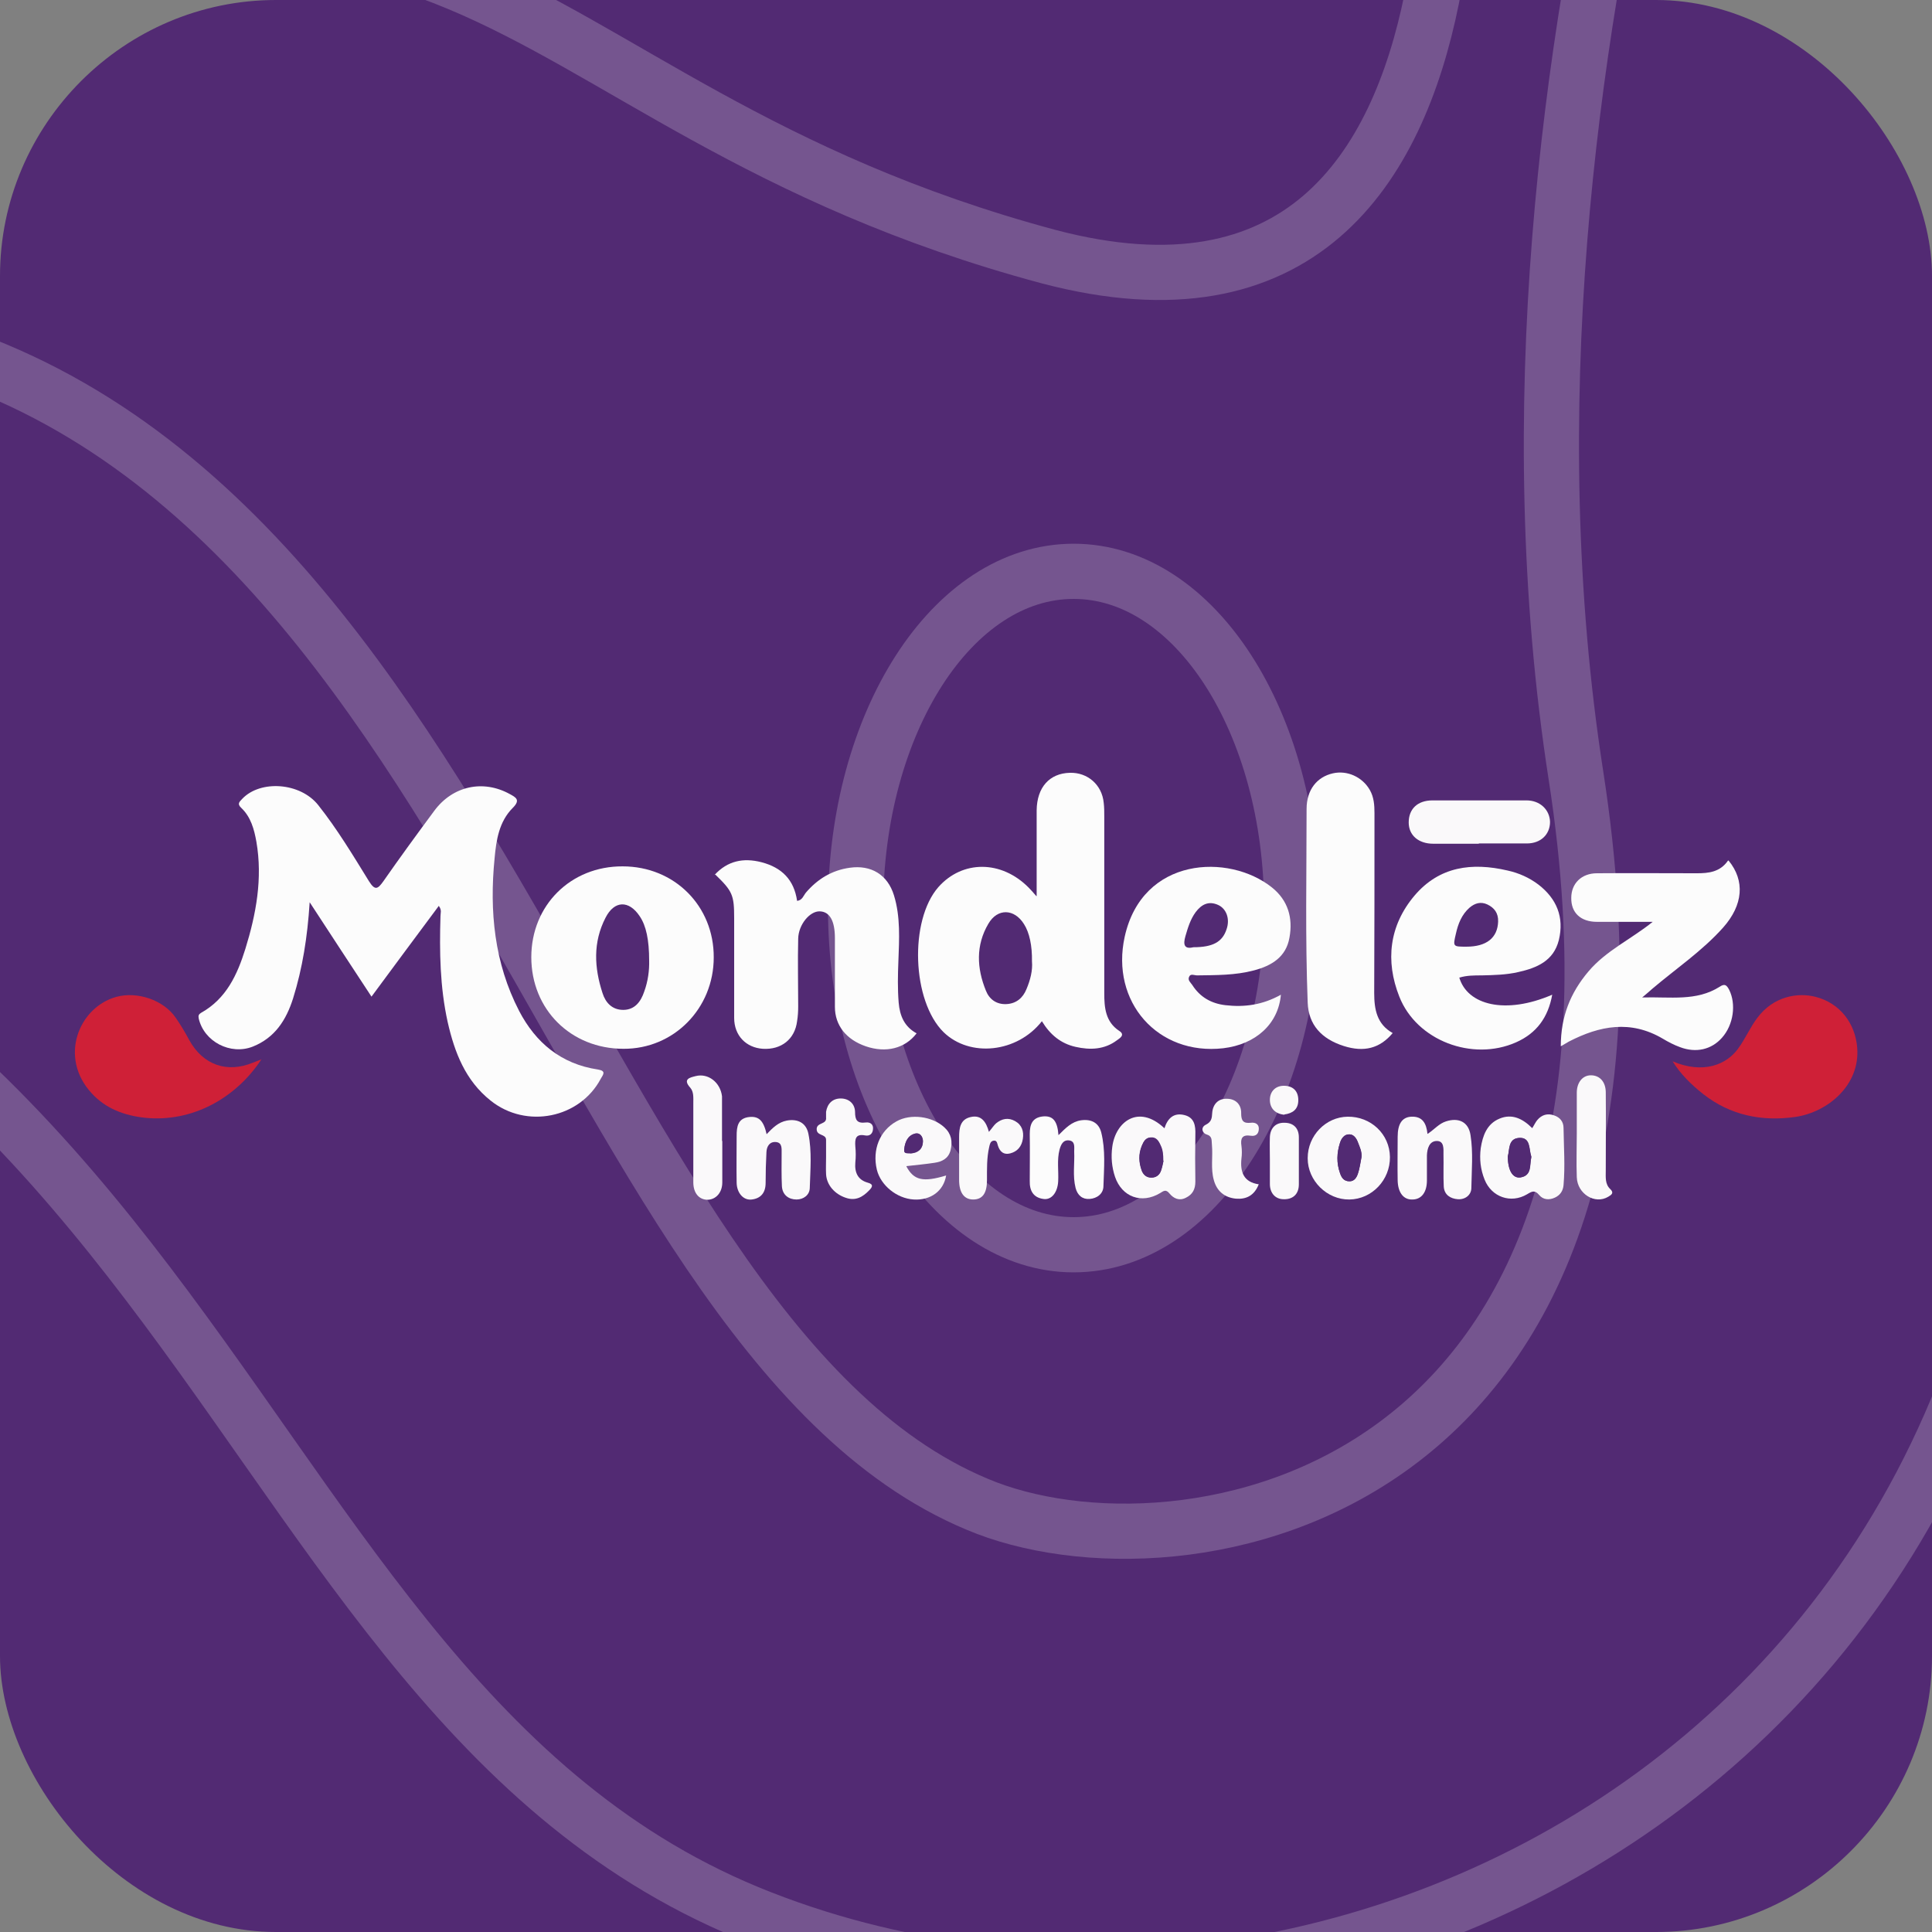 <?xml version="1.0" encoding="UTF-8"?>
<svg id="Layer_1" data-name="Layer 1" xmlns="http://www.w3.org/2000/svg" xmlns:xlink="http://www.w3.org/1999/xlink" viewBox="0 0 70 70">
  <rect x="0" y="0" width="70" height="70" fill="#808080" stroke="none"/>
  <defs>
    <clipPath id="clippath">
      <rect x="-126" width="70" height="70" rx="7" ry="7" style="fill: none; stroke-width: 0px;"/>
    </clipPath>
    <clipPath id="clippath-1">
      <rect x="-237.83" y="0" width="70" height="70" rx="-48.91" ry="-48.91" style="fill: none; stroke-width: 0px;"/>
    </clipPath>
    <clipPath id="clippath-2">
      <rect x="5.65" y="126.48" width="70" height="70" rx="10" ry="10" style="fill: #f27726; stroke-width: 0px;"/>
    </clipPath>
    <clipPath id="clippath-3">
      <rect x="-126.48" y="126.48" width="70" height="70" rx="6.76" ry="6.76" style="fill: none; stroke-width: 0px;"/>
    </clipPath>
    <clipPath id="clippath-4">
      <rect x="-232.18" y="126.48" width="70" height="70" rx="-46.09" ry="-46.09" style="fill: none; stroke-width: 0px;"/>
    </clipPath>
    <clipPath id="clippath-5">
      <rect x="-364.31" y="126.48" width="70" height="70" rx="-112.15" ry="-112.15" style="fill: none; stroke-width: 0px;"/>
    </clipPath>
    <clipPath id="clippath-6">
      <rect width="70" height="70" rx="10" ry="10" style="fill: none; stroke-width: 0px;"/>
    </clipPath>
    <clipPath id="clippath-7">
      <rect x="-363.83" y="0" width="70" height="70" rx="-111.91" ry="-111.91" style="fill: none; stroke-width: 0px;"/>
    </clipPath>
  </defs>
  <rect x="5.65" y="126.48" width="70" height="70" rx="10" ry="10" style="fill: #f27726;"/>
  <g style="clip-path: url(#clippath-6);">
    <g>
      <path d="M10,0h50c5.5,0,10,4.5,10,10v50c0,5.5-4.5,10-10,10H10c-5.5,0-10-4.5-10-10V10C0,4.5,4.5,0,10,0Z" style="fill: #522a73; stroke-width: 0px;"/>
      <path d="M94.9-15.5s-26.4,12.6-21.7,43.6c5.2,34.9-25.2,49.8-46.1,41.2C6.3,60.7,7.8,28.7-31.8,27.7c-40.4-1-48.9-41.2-48.9-41.2" style="fill: none; stroke: rgba(255, 255, 255, .2); stroke-miterlimit: 10; stroke-width: 2px;"/>
      <path d="M64.4-24.9s-11.4,26.6-7.3,53c4.1,26.4-14.4,29.5-21.7,26.4C20.1,48.1,17.1,13.8-7.5,11.6c-18.5-1.7-43.4,11.6-56.5-18.5" style="fill: none; stroke: rgba(255, 255, 255, .2); stroke-miterlimit: 10; stroke-width: 2px;"/>
      <path d="M52.1-13s4.1,27.1-14.1,22.3C17.1,3.7,17.5-9.4-8.9,3c-9.4,4.4-47.2,5.7-39.6-18.5" style="fill: none; stroke: rgba(255, 255, 255, .2); stroke-miterlimit: 10; stroke-width: 2px;"/>
      <path d="M38.9,45.1c4.4,0,7.9-5.5,7.9-12.2s-3.5-12.2-7.9-12.2-7.9,5.5-7.9,12.2,3.5,12.2,7.9,12.2Z" style="fill: none; stroke: rgba(255, 255, 255, .2); stroke-miterlimit: 10; stroke-width: 2px;"/>
    </g>
  </g>
  <g>
    <path d="M15.9,32.82c-.82,1.1-1.62,2.18-2.44,3.29-.74-1.12-1.46-2.23-2.24-3.42-.08,1.26-.26,2.39-.6,3.48-.25.79-.66,1.43-1.46,1.75-.81.32-1.77-.18-1.96-1.02-.02-.1,0-.15.08-.2.92-.51,1.32-1.39,1.61-2.32.39-1.26.63-2.55.4-3.88-.08-.45-.2-.9-.55-1.23-.16-.15-.06-.22.04-.33.66-.69,2.1-.59,2.75.23.69.87,1.26,1.82,1.84,2.76.22.35.32.28.52,0,.6-.86,1.22-1.71,1.85-2.56.67-.9,1.77-1.13,2.73-.6.22.12.4.21.11.5-.5.5-.6,1.17-.66,1.83-.19,1.92-.01,3.79.89,5.53.6,1.15,1.52,1.92,2.85,2.12.32.05.19.19.11.33-.76,1.44-2.7,1.83-3.99.8-.92-.73-1.31-1.75-1.56-2.85-.28-1.27-.3-2.55-.26-3.84,0-.11.05-.21-.05-.35Z" style="fill: #fcfcfc; stroke-width: 0px;"/>
    <path d="M37.56,32.46c0-1.09,0-2.1,0-3.1.01-.84.47-1.34,1.2-1.36.65-.02,1.17.44,1.23,1.09.02.16.02.33.02.5,0,2.13,0,4.27,0,6.4,0,.51.04,1.03.54,1.36.24.15,0,.28-.08.34-.45.34-.97.36-1.5.24-.54-.12-.93-.45-1.22-.93-.9,1.15-2.61,1.32-3.56.4-1.15-1.13-1.25-4.05-.19-5.26.87-.98,2.28-.98,3.27.02.08.08.15.16.28.31ZM37.39,34.83c.01-.56-.09-1.04-.29-1.35-.35-.56-.96-.58-1.29-.01-.46.78-.42,1.61-.09,2.42.12.31.38.51.75.49.35-.02.59-.22.72-.54.14-.33.23-.68.2-1.01Z" style="fill: #fcfcfc; stroke-width: 0px;"/>
    <path d="M25.89,31.7c.47-.51,1.04-.63,1.7-.46.73.19,1.18.63,1.29,1.4.19-.02.23-.19.32-.3.42-.49.94-.81,1.59-.9.77-.11,1.37.25,1.6,1,.24.78.19,1.59.16,2.39-.02.5-.03.99.01,1.49.04.49.21.88.65,1.12-.42.55-1.11.72-1.84.47-.7-.24-1.12-.75-1.12-1.43,0-.83,0-1.66,0-2.49,0-.63-.19-.96-.55-.97-.36-.01-.77.48-.78.99-.02.82,0,1.63,0,2.45,0,.18-.01.36-.04.54-.08.65-.57,1.04-1.24,1-.61-.04-1.04-.48-1.04-1.12,0-1.21,0-2.41,0-3.62,0-.83-.06-.97-.68-1.57Z" style="fill: #fcfcfc; stroke-width: 0px;"/>
    <path d="M19.25,34.68c0-1.88,1.43-3.3,3.31-3.29,1.88,0,3.31,1.44,3.3,3.3,0,1.85-1.45,3.32-3.27,3.31-1.91,0-3.34-1.43-3.34-3.32ZM23.52,34.81c0-.76-.11-1.27-.34-1.61-.39-.59-.92-.58-1.24.05-.46.89-.41,1.81-.11,2.73.11.35.35.61.75.61.42,0,.64-.3.76-.66.14-.38.19-.78.18-1.13Z" style="fill: #fcfcfc; stroke-width: 0px;"/>
    <path d="M62.63,31.18c.6.73.53,1.61-.2,2.43-.76.85-1.71,1.49-2.57,2.22-.09.08-.18.16-.36.31,1.02-.03,1.96.15,2.81-.39.18-.12.25-.06.34.11.26.52.16,1.27-.26,1.74-.38.43-.94.56-1.52.34-.22-.08-.43-.19-.63-.31-1.16-.68-2.28-.47-3.4.11-.07.04-.14.08-.29.17,0-1.08.35-1.94,1-2.71.64-.76,1.55-1.17,2.33-1.8-.67,0-1.34,0-2.02,0-.59,0-.94-.33-.93-.87,0-.52.37-.89.93-.89,1.21-.01,2.41,0,3.62,0,.42,0,.84-.04,1.13-.46Z" style="fill: #fcfcfc; stroke-width: 0px;"/>
    <path d="M52.87,35.41c.29,1.01,1.68,1.36,3.37.63-.15.83-.57,1.4-1.32,1.73-1.57.69-3.59-.06-4.22-1.66-.51-1.29-.37-2.57.55-3.66.9-1.06,2.08-1.21,3.37-.91.41.09.79.26,1.12.51.66.51.94,1.18.74,2.01-.19.76-.8,1.01-1.47,1.16-.43.1-.88.11-1.32.12-.27,0-.55,0-.81.08ZM53.13,34.3c.73,0,1.13-.32,1.15-.91.01-.31-.14-.5-.39-.62-.24-.11-.45-.05-.65.12-.28.25-.41.58-.49.94-.11.47-.11.47.38.47Z" style="fill: #fcfcfc; stroke-width: 0px;"/>
    <path d="M46.41,36.03c-.09,1.07-.91,1.81-2.09,1.95-2.37.27-4.09-1.68-3.57-4.04.64-2.9,3.77-3.03,5.33-1.79.59.47.77,1.11.64,1.82-.12.7-.64,1.02-1.29,1.19-.68.18-1.37.17-2.06.18-.1,0-.24-.08-.29.06-.05.12.06.2.12.29.28.44.69.67,1.2.73.69.08,1.35-.01,2.01-.38ZM43.24,34.32c.7,0,1.05-.19,1.2-.65.13-.37,0-.74-.3-.88-.35-.16-.61-.02-.82.26-.19.26-.28.56-.37.87-.09.31-.04.48.29.4Z" style="fill: #fcfcfc; stroke-width: 0px;"/>
    <path d="M50.46,37.43c-.47.56-1.04.7-1.77.47-.82-.26-1.28-.78-1.31-1.57-.09-2.34-.04-4.68-.04-7.02,0-.7.38-1.16.95-1.29.52-.12,1.07.13,1.34.6.15.26.17.55.17.84,0,2.17,0,4.35-.01,6.52,0,.6.1,1.13.67,1.45Z" style="fill: #fcfcfc; stroke-width: 0px;"/>
    <path d="M9.48,38.37c-.93,1.42-2.51,2.3-4.22,2.13-.75-.08-1.43-.33-1.94-.89-1.2-1.3-.47-3.11.89-3.49.76-.21,1.72.11,2.16.76.18.26.34.53.49.81.5.9,1.37,1.2,2.31.81.07-.03.15-.06.31-.12Z" style="fill: #cf2037; stroke-width: 0px;"/>
    <path d="M60.59,38.45c1.15.49,1.98.1,2.38-.45.26-.35.43-.76.7-1.12.59-.79,1.47-.93,2.12-.76.88.23,1.43.96,1.5,1.84.11,1.35-1.06,2.34-2.25,2.51-1.21.17-2.35-.06-3.33-.83-.43-.34-.82-.72-1.11-1.19Z" style="fill: #cf2037; stroke-width: 0px;"/>
    <path d="M53.58,30.57c-.55,0-1.1,0-1.65,0-.54,0-.89-.31-.89-.77,0-.49.32-.8.86-.8,1.14,0,2.27,0,3.41,0,.49,0,.84.34.85.78,0,.45-.33.78-.84.78-.58,0-1.16,0-1.74,0h0Z" style="fill: #faf9fa; stroke-width: 0px;"/>
    <path d="M55.52,40.87c.08-.13.12-.22.18-.29.16-.19.37-.25.6-.17.22.07.35.23.35.46.01.69.06,1.38,0,2.07-.02.21-.12.36-.31.45-.21.1-.43.08-.57-.09-.16-.19-.26-.14-.44-.03-.59.35-1.29.1-1.54-.53-.15-.37-.19-.75-.14-1.14.07-.45.22-.88.68-1.07.45-.19.84,0,1.18.34ZM54.63,41.9c0,.51.18.8.46.76.42-.07.33-.44.39-.72,0-.01,0-.03,0-.04-.09-.27-.01-.7-.45-.67-.39.03-.33.44-.4.67Z" style="fill: #faf9fa; stroke-width: 0px;"/>
    <path d="M42.19,40.88c.12-.38.35-.57.72-.48.37.09.41.39.4.71-.01.57-.01,1.13,0,1.7,0,.28-.1.47-.35.59-.24.12-.44.02-.59-.16-.13-.16-.21-.09-.34-.01-.67.4-1.38.14-1.63-.59-.12-.36-.15-.72-.1-1.09.12-.91.95-1.55,1.88-.68ZM42.15,42.06c0-.25-.02-.41-.1-.57-.07-.16-.16-.3-.36-.28-.18.01-.25.15-.31.29-.13.31-.12.62,0,.92.06.15.17.25.35.24.17,0,.29-.1.34-.25.05-.14.07-.29.09-.36Z" style="fill: #faf9fa; stroke-width: 0px;"/>
    <path d="M27.77,41.1c.23-.24.43-.44.74-.5.39-.07.7.08.78.48.13.64.07,1.3.05,1.95,0,.27-.23.43-.48.43-.28,0-.51-.16-.53-.48-.02-.4-.01-.8-.01-1.2,0-.17.02-.37-.19-.4-.24-.03-.35.15-.36.36-.02.37-.03.75-.03,1.12,0,.35-.17.56-.5.6-.3.04-.54-.23-.55-.6-.01-.57,0-1.14,0-1.7,0-.34.04-.65.47-.69.34-.03.51.14.62.64Z" style="fill: #faf9fa; stroke-width: 0px;"/>
    <path d="M51.73,41.08c.25-.17.41-.37.66-.45.46-.15.82.02.89.5.1.63.04,1.27.03,1.91,0,.26-.23.43-.49.41-.26-.02-.49-.15-.51-.46-.02-.39,0-.78-.01-1.16,0-.2.03-.49-.24-.49-.27,0-.35.27-.36.52,0,.3,0,.61,0,.91,0,.42-.19.68-.51.69-.33.02-.54-.24-.55-.69-.01-.53,0-1.05,0-1.58,0-.47.16-.71.49-.73.41-.02.55.24.59.62Z" style="fill: #faf9fa; stroke-width: 0px;"/>
    <path d="M47.38,41.96c0-.81.65-1.49,1.45-1.5.84-.01,1.52.63,1.53,1.46.01.83-.65,1.53-1.47,1.54-.81.01-1.51-.68-1.51-1.49ZM49.33,41.92c.02-.19-.06-.36-.13-.53-.05-.14-.15-.29-.31-.29-.18,0-.29.15-.34.31-.12.36-.13.73,0,1.09.06.17.15.3.34.3.18,0,.27-.14.31-.28.06-.19.09-.4.13-.6Z" style="fill: #faf9fa; stroke-width: 0px;"/>
    <path d="M38.35,41.13c.26-.26.48-.49.82-.54.37-.05.64.09.73.44.16.64.1,1.29.08,1.94,0,.28-.23.45-.5.47-.26.02-.44-.13-.51-.4-.11-.44-.03-.88-.05-1.32,0-.16.04-.37-.18-.4-.22-.03-.3.15-.35.33-.1.38-.03.77-.05,1.15-.02.4-.24.69-.54.64-.36-.05-.5-.3-.49-.65,0-.57.01-1.13,0-1.7,0-.35.09-.6.48-.64.35-.03.52.15.56.67Z" style="fill: #fcfcfc; stroke-width: 0px;"/>
    <path d="M32.84,42.26c.27.51.61.58,1.44.33-.09.56-.56.91-1.18.87-.61-.04-1.19-.51-1.33-1.08-.17-.72.1-1.41.71-1.75.51-.29,1.3-.19,1.74.22.25.23.3.51.22.83-.08.3-.31.41-.58.45-.33.05-.66.08-1.01.12ZM33,41.79c.26-.02.43-.15.44-.44,0-.17-.11-.32-.28-.28-.27.07-.37.31-.4.57-.02.19.13.13.24.15Z" style="fill: #faf9fa; stroke-width: 0px;"/>
    <path d="M26.17,41.34c0,.5,0,1,0,1.5,0,.37-.23.62-.53.63-.31,0-.52-.24-.52-.63,0-.96,0-1.91,0-2.87,0-.2.02-.41-.11-.56-.29-.32,0-.37.19-.42.46-.12.9.23.96.73,0,.04,0,.08,0,.12,0,.5,0,1,0,1.5Z" style="fill: #faf9fa; stroke-width: 0px;"/>
    <path d="M57.13,41.08c0-.5,0-1,0-1.49,0-.37.21-.63.51-.63.31,0,.53.22.54.6.01.95,0,1.91,0,2.86,0,.23-.03.48.16.66.15.14.05.21-.07.28-.48.29-1.12-.1-1.14-.71-.02-.52,0-1.05,0-1.58Z" style="fill: #faf9fa; stroke-width: 0px;"/>
    <path d="M45.61,42.9c-.16.42-.46.56-.83.53-.41-.04-.69-.27-.8-.67-.12-.42-.03-.85-.07-1.28-.02-.16.03-.31-.2-.38-.16-.05-.21-.26-.02-.35.2-.1.22-.23.23-.42.02-.31.21-.53.53-.52.32,0,.53.21.52.53,0,.27.08.37.35.34.15-.02.29.04.29.21,0,.18-.1.29-.29.26-.32-.05-.38.1-.34.37.02.15.02.31,0,.46-.05.49.08.85.63.93Z" style="fill: #faf9fa; stroke-width: 0px;"/>
    <path d="M29.93,41.92c0-.21,0-.41,0-.62,0-.23-.35-.13-.34-.4.01-.24.37-.15.34-.41,0-.07,0-.14,0-.21.05-.3.24-.48.53-.48.3,0,.51.19.52.48,0,.3.07.43.39.39.16-.02.28.07.26.24-.01.16-.11.26-.28.23-.35-.07-.38.12-.36.4.02.19.02.39,0,.58-.03.36.09.63.45.73.23.06.16.17.05.28-.23.24-.49.39-.84.27-.4-.13-.7-.46-.72-.86-.01-.21,0-.41,0-.62h0Z" style="fill: #faf9fa; stroke-width: 0px;"/>
    <path d="M35.83,41.01c.12-.14.18-.24.26-.31.21-.17.44-.22.69-.08.25.14.32.38.28.64-.04.27-.19.46-.46.53-.23.06-.37-.06-.44-.27-.03-.08-.03-.22-.17-.19-.11.02-.13.14-.15.23-.09.39-.08.8-.08,1.2,0,.47-.16.7-.5.7-.33,0-.51-.25-.51-.71,0-.51,0-1.02,0-1.54,0-.34.04-.66.43-.74.37-.08.55.17.65.54Z" style="fill: #faf9fa; stroke-width: 0px;"/>
    <path d="M46.01,42.02c0-.28-.01-.55,0-.83.02-.32.21-.52.53-.51.31,0,.52.18.52.53,0,.57,0,1.13,0,1.7,0,.37-.23.55-.55.54-.3,0-.5-.22-.5-.55,0-.29,0-.58,0-.87Z" style="fill: #faf9fa; stroke-width: 0px;"/>
    <path d="M46.54,40.39c-.34-.03-.53-.24-.53-.54,0-.3.2-.52.53-.51.31.01.5.19.5.52,0,.34-.21.48-.51.52Z" style="fill: #faf9fa; stroke-width: 0px;"/>
    <path d="M54.63,41.9c.07-.23,0-.64.4-.67.43-.04.36.4.45.67,0,.01,0,.03,0,.04-.07.28.03.65-.39.72-.28.04-.45-.25-.46-.76Z" style="fill: #522a73; stroke-width: 0px;"/>
    <path d="M42.15,42.06c-.01.06-.04.21-.09.36-.05.15-.17.25-.34.25-.18,0-.29-.1-.35-.24-.11-.3-.13-.61,0-.92.06-.14.13-.28.31-.29.2-.01.29.13.36.28.07.15.1.31.1.57Z" style="fill: #522a73; stroke-width: 0px;"/>
    <path d="M49.33,41.92c-.04.2-.06.41-.13.6-.05.14-.13.29-.31.28-.2,0-.29-.13-.34-.3-.13-.37-.11-.73,0-1.09.05-.17.16-.32.34-.31.16,0,.26.15.31.29.06.17.14.33.13.53Z" style="fill: #522a73; stroke-width: 0px;"/>
    <path d="M33,41.79c-.11-.02-.26.04-.24-.15.03-.26.12-.5.4-.57.17-.04.28.11.28.28,0,.28-.18.42-.44.44Z" style="fill: #522a73; stroke-width: 0px;"/>
  </g>
</svg>